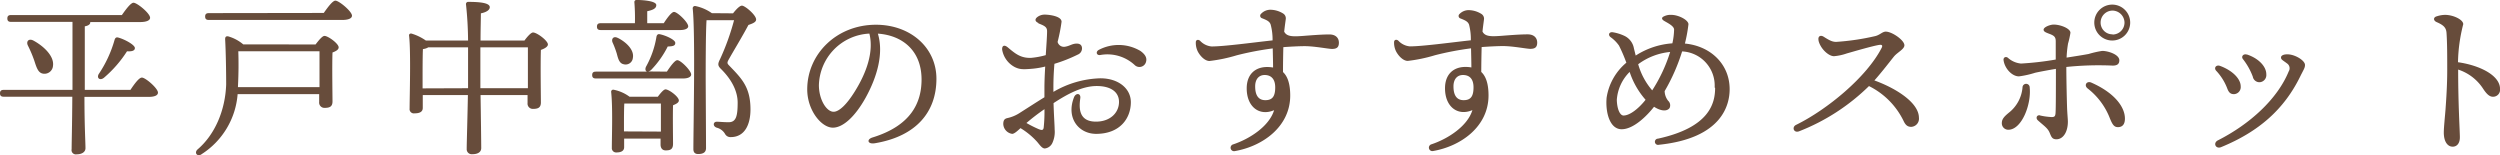 <svg id="レイヤー_1" data-name="レイヤー 1" xmlns="http://www.w3.org/2000/svg" viewBox="0 0 584.96 36.32"><defs><style>.cls-1{fill:#674c3b;}</style></defs><path class="cls-1" d="M37.21,23c.88-1.32,2-2.88,2.68-2.88.84,0,3.76,2.52,3.76,3.52,0,.6-.68,1-2.2,1h-15c0,6.8.24,10.68.24,12,0,.84-.76,1.44-2.08,1.44a1,1,0,0,1-1.16-1.2c0-1.48.12-5.36.16-12.28H7.57c-.52,0-.88-.16-.88-.8s.36-.8.88-.8H23.65V7.09H9.29c-.52,0-.88-.16-.88-.8s.36-.8.88-.8H35.21c.92-1.32,2.08-2.88,2.72-2.88.84,0,3.88,2.48,3.88,3.52,0,.56-.72,1-2.32,1H27.81v.08c0,.44-.4.76-1.28.92l0,13.24V23ZM14.69,16.09a29.29,29.29,0,0,0-1.48-3.48c-.44-.92.16-1.72,1.28-1.16,2.52,1.36,4.92,3.72,4.6,5.92a2,2,0,0,1-2.28,1.84C15.61,19.05,15.25,17.81,14.69,16.09Zm19.56-5.36c1.48.36,4,1.72,4,2.48,0,.6-.64.84-1.84.76a27.73,27.73,0,0,1-5.36,6.16c-.88.76-1.8.2-1.28-.8a27.83,27.83,0,0,0,3.72-8C33.61,10.93,33.81,10.65,34.25,10.73Z" transform="translate(-6.69 -1.97)"/><path class="cls-1" d="M80.53,12.37c.64-.84,1.56-2,2.08-2,.84,0,3.32,1.8,3.32,2.68,0,.56-.68.92-1.44,1.2-.12,3.24,0,9.8,0,11.44,0,1.24-.68,1.52-1.84,1.52a1.23,1.23,0,0,1-1.28-1.36V24H62.29a18.33,18.33,0,0,1-8.36,14c-1,.8-1.92-.24-1-1.08,4.08-3.48,6.48-9.2,6.68-15.2,0-3-.08-7.72-.24-10.56,0-.56.2-.76.72-.68a9.48,9.48,0,0,1,3.52,1.88ZM82.45,5c.92-1.32,2.08-2.88,2.72-2.88.84,0,3.88,2.52,3.88,3.52,0,.56-.68,1-2.32,1H55.57c-.52,0-.88-.16-.88-.8s.36-.8.88-.8Zm-1,17.36c0-2.8,0-6.48,0-8.4h-19c.08,2.36.08,5-.08,8.24v.16Z" transform="translate(-6.69 -1.97)"/><path class="cls-1" d="M129.41,11.45c.64-.88,1.52-1.88,2-1.88.92,0,3.48,1.92,3.48,2.8,0,.56-.84,1-1.64,1.28-.12,3.52,0,10.56,0,12.28,0,1.24-.68,1.52-1.84,1.52a1.23,1.23,0,0,1-1.28-1.36V24.21h-11c.08,4.76.16,11.24.16,12.4,0,.92-.76,1.44-2.08,1.44a1.17,1.17,0,0,1-1.32-1.2c0-1.32.2-7.84.28-12.64H105.61v3c0,.88-.64,1.28-1.92,1.28a1,1,0,0,1-1.16-1.12c0-2.44.32-13.32-.12-17-.08-.44.28-.64.64-.52a11.68,11.68,0,0,1,3.28,1.6h9.88a83.18,83.18,0,0,0-.48-8.4.52.52,0,0,1,.56-.64c2.68,0,5,.24,5,1.24,0,.68-.84,1.2-2.08,1.44,0,1.2-.08,3.72-.08,6.36Zm-13.2,11.16c0-1,0-1.92,0-2.56,0-.8,0-3.72,0-7h-9.32a3,3,0,0,1-1.24.4c-.08,1.28-.08,5.32-.08,6.2v3Zm14,0c0-3.16,0-7.56,0-9.56H119.09v6.56l0,3Z" transform="translate(-6.69 -1.97)"/><path class="cls-1" d="M162.73,18.73c.84-1.28,1.88-2.68,2.44-2.68.8,0,3.24,2.44,3.24,3.36,0,.6-.84.92-1.84.92H146.13c-.52,0-.88-.16-.88-.8s.36-.8.88-.8h12c-.4-.08-.56-.56-.28-1.16a21.31,21.31,0,0,0,2.44-7c.08-.4.32-.68.72-.6,1.36.24,3.64,1.28,3.68,2s-.56.84-1.76.88a22.15,22.15,0,0,1-3.88,5.48,1.61,1.61,0,0,1-.68.36ZM147.25,9c-.52,0-.88-.16-.88-.8s.36-.8.88-.8h8a45.86,45.86,0,0,0-.12-4.84.5.5,0,0,1,.56-.6c.68,0,4.56.12,4.56,1.2,0,.84-.88,1.16-2.12,1.44v2.8H162c.8-1.24,1.84-2.64,2.4-2.64.8,0,3.32,2.44,3.32,3.36,0,.56-.8.88-1.88.88Zm13.36,15.6c.6-.8,1.36-1.72,1.8-1.72.8,0,3.12,1.72,3.12,2.6,0,.52-.68.84-1.36,1.12-.08,2.52,0,7.68,0,9s-.64,1.56-1.72,1.56c-.92,0-1.2-.72-1.2-1.36v-1.4h-8.52v2c0,.84-.64,1.24-1.8,1.24a1,1,0,0,1-1.08-1.08c0-2.64.24-9.52-.16-13.08a.48.48,0,0,1,.56-.52A9.29,9.29,0,0,1,154,24.61Zm-9.36-13.76c2,1,3.88,2.84,3.52,4.68A1.7,1.7,0,0,1,152.61,17c-1-.2-1.28-1.24-1.6-2.48a20.83,20.83,0,0,0-1-2.64C149.69,11.05,150.25,10.33,151.25,10.85Zm10.08,21.92c0-2.2,0-5,0-6.56h-8.56c-.08,1.16-.08,3.76-.08,4.52v2ZM178.21,5.09c.72-.92,1.56-1.8,2.08-1.8.72,0,3.32,2.2,3.32,3.24,0,.6-.72.92-1.8,1.28-1.52,2.88-3.76,6.52-4.72,8.28-.28.56-.24.76.2,1.2,2.88,3,5,5,5,10.28,0,3.44-1.28,6.48-4.64,6.48a1.41,1.41,0,0,1-1.32-.76,3.16,3.16,0,0,0-1.92-1.44c-1-.32-.88-1.4,0-1.4.52,0,1.6.12,2.76.12,1.76,0,2.12-1.44,2.12-4.6,0-2.44-1.2-5.2-3.92-7.88-.76-.76-.76-1.16-.2-2.28a55.7,55.7,0,0,0,3.28-9.12h-6.2l-.24,0c-.2,2.72-.2,11.84-.2,13.44,0,1.4.08,14.84.08,16.48,0,.92-.56,1.4-1.84,1.4-.8,0-1.12-.44-1.12-1.16,0-5,.48-26.92-.16-32.92a.54.54,0,0,1,.56-.56,10.2,10.2,0,0,1,3.92,1.68Z" transform="translate(-6.69 -1.97)"/><path class="cls-1" d="M211.37,35.49c-1.66.28-2-.9-.51-1.36,8.87-2.73,11.46-8,11.46-13.55,0-6.78-4.49-10.34-10.22-10.74,1.4,4.65-.18,10.13-2.87,15-2.47,4.43-5.3,7-7.66,7-2.7,0-6-4.09-6-8.95,0-8.27,6.87-15.13,16.08-15.13,8.08,0,14.15,5.36,14.15,12.64,0,7.72-4.66,13.45-14.4,15.09Zm-9.63-7.37c1.29,0,3.09-1.72,5-4.81,2.62-4.21,4.46-9.15,3.37-13.48A12.41,12.41,0,0,0,198.3,21.9C198.3,25.25,200.06,28.12,201.74,28.12Z" transform="translate(-6.69 -1.97)"/><path class="cls-1" d="M249.65,7.34c-.74-.31-.9-.83-.29-1.34a2.81,2.81,0,0,1,1.78-.61c1,0,3.94.34,3.94,1.67a40.33,40.33,0,0,1-.93,4.72,1.53,1.53,0,0,0,1.9,1.09c.87-.15,1.48-.62,2.32-.69s1.42.2,1.49,1a1.57,1.57,0,0,1-1,1.57,35,35,0,0,1-5.45,2.15c-.14,1.6-.24,3.45-.24,5.57,0,.35,0,.71,0,1a22.83,22.83,0,0,1,11-3.18c4.2,0,7.12,2.38,7.12,5.59,0,3.78-2.55,7.41-8.12,7.41-4.08,0-7.07-3.7-5.19-8.53.43-1.13,1.65-1,1.48.2-.37,2.57-.21,5.47,3.67,5.47,3.32,0,5.39-2.07,5.39-4.62,0-2.29-1.89-3.71-5.2-3.71s-6.7,1.75-10.12,4c.09,3,.26,5.27.26,6.16a6.15,6.15,0,0,1-.51,3.11,2.23,2.23,0,0,1-1.78,1.34c-.75,0-1.32-1.05-2-1.76a17.08,17.08,0,0,0-3.7-3c-.73.68-1.46,1.34-1.95,1.34A2.43,2.43,0,0,1,241.44,31c0-1,.38-1.27,1-1.41a8.59,8.59,0,0,0,2.74-1.13h0c2-1.27,4-2.57,5.89-3.73,0-.68,0-1.41,0-2.19,0-1.5.08-3.27.18-5a19.48,19.48,0,0,1-2.87.5c-2.43.22-3.11.16-4.2-.35a5.67,5.67,0,0,1-3-4.08h0c-.08-.91.45-1.28,1.32-.55,1.73,1.45,3,2.53,5.43,2.45a18.55,18.55,0,0,0,3.45-.64c.16-2.41.31-4.53.31-5.59s-.7-1.3-2.06-1.86Zm1.25,24.45a36.27,36.27,0,0,0,.18-4.28,48.56,48.56,0,0,0-4.22,3.24,28.29,28.29,0,0,0,2.87,1.44C250.47,32.48,250.81,32.48,250.9,31.79Zm13.19-16.94c-.88.1-1.08-.83-.24-1.24a10,10,0,0,1,9.68.28c1,.72,1.6,1.52,1.32,2.52a1.59,1.59,0,0,1-2.68.76,9.4,9.4,0,0,0-8.08-2.32Z" transform="translate(-6.69 -1.97)"/><path class="cls-1" d="M307.17,9.37c.77,1.55,2.89,1.08,7.17.8h0c1.34-.09,2.46-.14,3.4-.14,1.52,0,2.23.86,2.23,1.93s-.5,1.46-1.61,1.46c-.85,0-4.1-.65-6.39-.65-1.2,0-3.1.09-5,.23-.05,2-.08,4-.08,5.83,1.08,1,1.69,2.78,1.69,5.49,0,7.3-6.46,11.87-12.94,13a.81.81,0,1,1-.4-1.57h0c3.94-1.31,8.46-4.3,9.57-8-3.41,1.47-6.41-.74-6.41-5.1,0-3.3,2-5,4.77-5a7.85,7.85,0,0,1,1.4.12c0-1.11-.05-3-.08-4.47a70.32,70.32,0,0,0-8.43,1.61,35.94,35.94,0,0,1-6.38,1.33c-.93,0-2-.91-2.69-2.15a4.55,4.55,0,0,1-.5-2.22c0-.59.54-.74,1-.36a4.16,4.16,0,0,0,2.68,1.33c3,0,9.67-.92,14.28-1.42A13.5,13.5,0,0,0,304,7.7c-.26-.71-.82-1-2.06-1.48a.6.6,0,0,1-.2-1A3,3,0,0,1,304,4.25a5.78,5.78,0,0,1,2.92.88,1.32,1.32,0,0,1,.63,1.22C307.53,6.62,307.33,7.85,307.17,9.37ZM302.6,19.52c-1.32,0-2.22.95-2.22,2.66,0,2,.7,3.23,2.38,3.23s2.31-.93,2.31-3S304,19.52,302.6,19.52Z" transform="translate(-6.69 -1.97)"/><path class="cls-1" d="M353.93,6.35c0,.27-.21,1.5-.36,3,.77,1.55,2.88,1.08,7.17.8h0c1.34-.09,2.46-.14,3.4-.14,1.52,0,2.23.86,2.23,1.93s-.5,1.46-1.61,1.46c-.85,0-4.1-.65-6.39-.65-1.2,0-3.1.09-5,.23-.05,2-.08,4-.09,5.83,1.09,1,1.7,2.78,1.7,5.49,0,7.3-6.46,11.87-12.94,13a.81.81,0,1,1-.4-1.57h0c3.94-1.31,8.46-4.3,9.57-8-3.41,1.47-6.41-.74-6.41-5.1,0-3.3,2-5,4.77-5a7.85,7.85,0,0,1,1.4.12c0-1.11-.05-3-.08-4.47a70.32,70.32,0,0,0-8.43,1.61,35.94,35.94,0,0,1-6.38,1.33c-.93,0-2-.91-2.69-2.15a4.55,4.55,0,0,1-.51-2.22c0-.59.55-.74,1-.36a4.16,4.16,0,0,0,2.68,1.33c3,0,9.67-.92,14.28-1.42a13.5,13.5,0,0,0-.41-3.65c-.26-.71-.82-1-2.06-1.48a.6.6,0,0,1-.2-1,3,3,0,0,1,2.21-.93,5.78,5.78,0,0,1,2.92.88,1.32,1.32,0,0,1,.63,1.22ZM349,19.52c-1.32,0-2.22.95-2.22,2.66,0,2,.7,3.23,2.38,3.23s2.31-.93,2.31-3S350.45,19.52,349,19.52Z" transform="translate(-6.69 -1.97)"/><path class="cls-1" d="M407.89,22.45A8,8,0,0,0,400.28,14a44.68,44.68,0,0,1-4.09,9.29,3.78,3.78,0,0,0,.82,2.26,1.44,1.44,0,0,1,.32,1.72c-.73.92-2.27.56-3.62-.32-1.67,2.14-4.8,5.26-7.58,5.26s-3.82-3.92-3.52-7.37a13.26,13.26,0,0,1,4.62-8.2,36.15,36.15,0,0,0-1.72-4,8.13,8.13,0,0,0-2-2c-.63-.53-.3-1.26.57-1.12h0a10.33,10.33,0,0,1,2.78.88A4,4,0,0,1,389,13.29c.16.62.29,1.18.42,1.68A18.13,18.13,0,0,1,398,12.11a16.28,16.28,0,0,0,.4-3.22c0-.89-1.77-1.67-2.4-2.08s-.46-.8,0-1a3.41,3.41,0,0,1,1.76-.36c1.68,0,4,1.2,4,2.2a34.42,34.42,0,0,1-.83,4.51c6,.57,10.47,4.81,10.47,10.69,0,3.55-1.67,11.46-16.59,13a.73.73,0,1,1-.17-1.44c12-2.62,13.36-8.22,13.36-11.88ZM386.57,29c1.41,0,3.43-1.5,5.16-3.68A18.7,18.7,0,0,1,388,18.8a10.2,10.2,0,0,0-3,6.53C385.05,27.48,385.73,29,386.57,29Zm6.7-5.87a36.49,36.49,0,0,0,4.21-9A14.85,14.85,0,0,0,390,17,16,16,0,0,0,393.27,23.1Z" transform="translate(-6.69 -1.97)"/><path class="cls-1" d="M432.21,11.45c-.22-1,.44-1.36,1.2-.88,1.32.84,2,1.2,2.92,1.2a57,57,0,0,0,9.12-1.35c1.12-.27,1.69-1.05,2.48-1.05,1.46,0,4.36,2,4.36,3.2,0,.91-1.65,1.66-2.43,2.61s-2.82,3.63-4.59,5.61c5.21,1.89,10.42,5.26,10.42,8.74a1.91,1.91,0,0,1-1.8,2.12c-.78,0-1.29-.34-1.75-1.29A17.75,17.75,0,0,0,444,22.11a48.56,48.56,0,0,1-16.35,10.58c-1.26.48-1.78-1-.69-1.51,7.26-3.57,16.5-11.17,20-18,.28-.54.12-.79-.5-.71-1.4.19-5.81,1.48-7.64,2a12.17,12.17,0,0,1-3,.65c-1.32,0-3.25-1.84-3.64-3.72Z" transform="translate(-6.69 -1.97)"/><path class="cls-1" d="M481.61,22.47c.4,4-1.9,9.86-5,9.86a1.51,1.51,0,0,1-1.52-1.64c0-.94.76-1.62,1.59-2.31a8.44,8.44,0,0,0,3.25-6A.83.83,0,0,1,481.61,22.47ZM484.08,29a15.9,15.9,0,0,0,2.65.36c.66,0,.86-.16.92-.89.09-1,.09-6.4.09-10.39-1.75.3-3.44.61-4.85.91a21.51,21.51,0,0,1-3.8.85c-1.64,0-3.36-1.88-3.6-3.8h0c-.08-.64.52-.92,1-.56a5.33,5.33,0,0,0,3.08,1.36,69.93,69.93,0,0,0,8.13-.94c0-1.58,0-3.42,0-4.26,0-1-.36-1.32-1.4-1.72-.84-.32-1.44-.52-1.44-1,0-.63,1.56-1.2,2.36-1.2,1.6,0,3.92.92,3.92,1.92a19.12,19.12,0,0,1-.56,2.52,25.59,25.59,0,0,0-.34,3.29c1.9-.3,3.79-.59,5.16-.85a22.93,22.93,0,0,1,3.18-.72c1.39,0,4,.85,4,2.2,0,.86-.49,1.24-1.56,1.24a72.91,72.91,0,0,0-10.84.32c0,3,.11,7.53.17,9.45.05,1.48.19,2.73.19,3.35,0,2.39-1.09,4.12-2.68,4.12-1.05,0-1.2-.63-1.59-1.54-.46-1.09-1.31-1.59-2.76-2.9-.55-.51-.26-1.3.5-1.16Zm16.34.79a16.25,16.25,0,0,0-5.29-7.15c-.89-.76-.14-1.8.88-1.35,5.47,2.4,7.88,5.73,7.88,8.43,0,1.25-.52,2-1.64,2-.88,0-1.27-.59-1.83-1.94ZM501,3.05a4.2,4.2,0,1,1-4.28,4.2A4.2,4.2,0,0,1,501,3.05Zm0,7a2.79,2.79,0,0,0,2.79-2.8A2.85,2.85,0,0,0,501,4.45a2.8,2.8,0,0,0-2.8,2.8A2.74,2.74,0,0,0,501,10Z" transform="translate(-6.69 -1.97)"/><path class="cls-1" d="M526.15,17.39c2.87,1.06,4.83,3,4.83,4.8A1.65,1.65,0,0,1,529.41,24c-.76,0-1.16-.32-1.52-1.18a12.62,12.62,0,0,0-2.59-4.23C524.59,17.89,525.22,17.05,526.15,17.39Zm.26,19c-1.3.54-2-1-.71-1.61,7.37-3.75,13.85-9.59,16.51-16.1a1.37,1.37,0,0,0-.41-1.88c-1-.76-1.39-.88-1.39-1.38s.7-.79,1.71-.73c1.71.1,3.9,1.46,3.9,2.48,0,.71-.32,1.07-1.15,2.76-3.75,7.61-9.62,12.83-18.46,16.46Zm6-21.68c2.68.87,4.56,2.77,4.56,4.64a1.68,1.68,0,0,1-1.54,1.86,1.58,1.58,0,0,1-1.62-1.3,15.39,15.39,0,0,0-2.29-4.09C531,15.19,531.62,14.48,532.41,14.74Z" transform="translate(-6.69 -1.97)"/><path class="cls-1" d="M576.88,5.78a6.4,6.4,0,0,1,1.92-.33c1.9,0,4.25,1.11,4.25,2.18a38.39,38.39,0,0,0-1.23,8.9c4.91.69,9.84,3,9.84,6.26A1.64,1.64,0,0,1,590,24.61c-1,0-1.73-1-2.48-2.15a11,11,0,0,0-5.66-4.21c0,8.22.4,14.41.4,15.84s-.7,2.2-1.68,2.2c-1.2,0-2.08-1.18-2.08-3.32,0-1.18.3-4,.4-5.37.16-2.2.4-5.71.4-9.11s0-6.43-.16-8.75c-.07-1.25-.62-1.86-2.27-2.58C576,6.8,576,6,576.88,5.78Z" transform="translate(-6.69 -1.97)"/></svg>